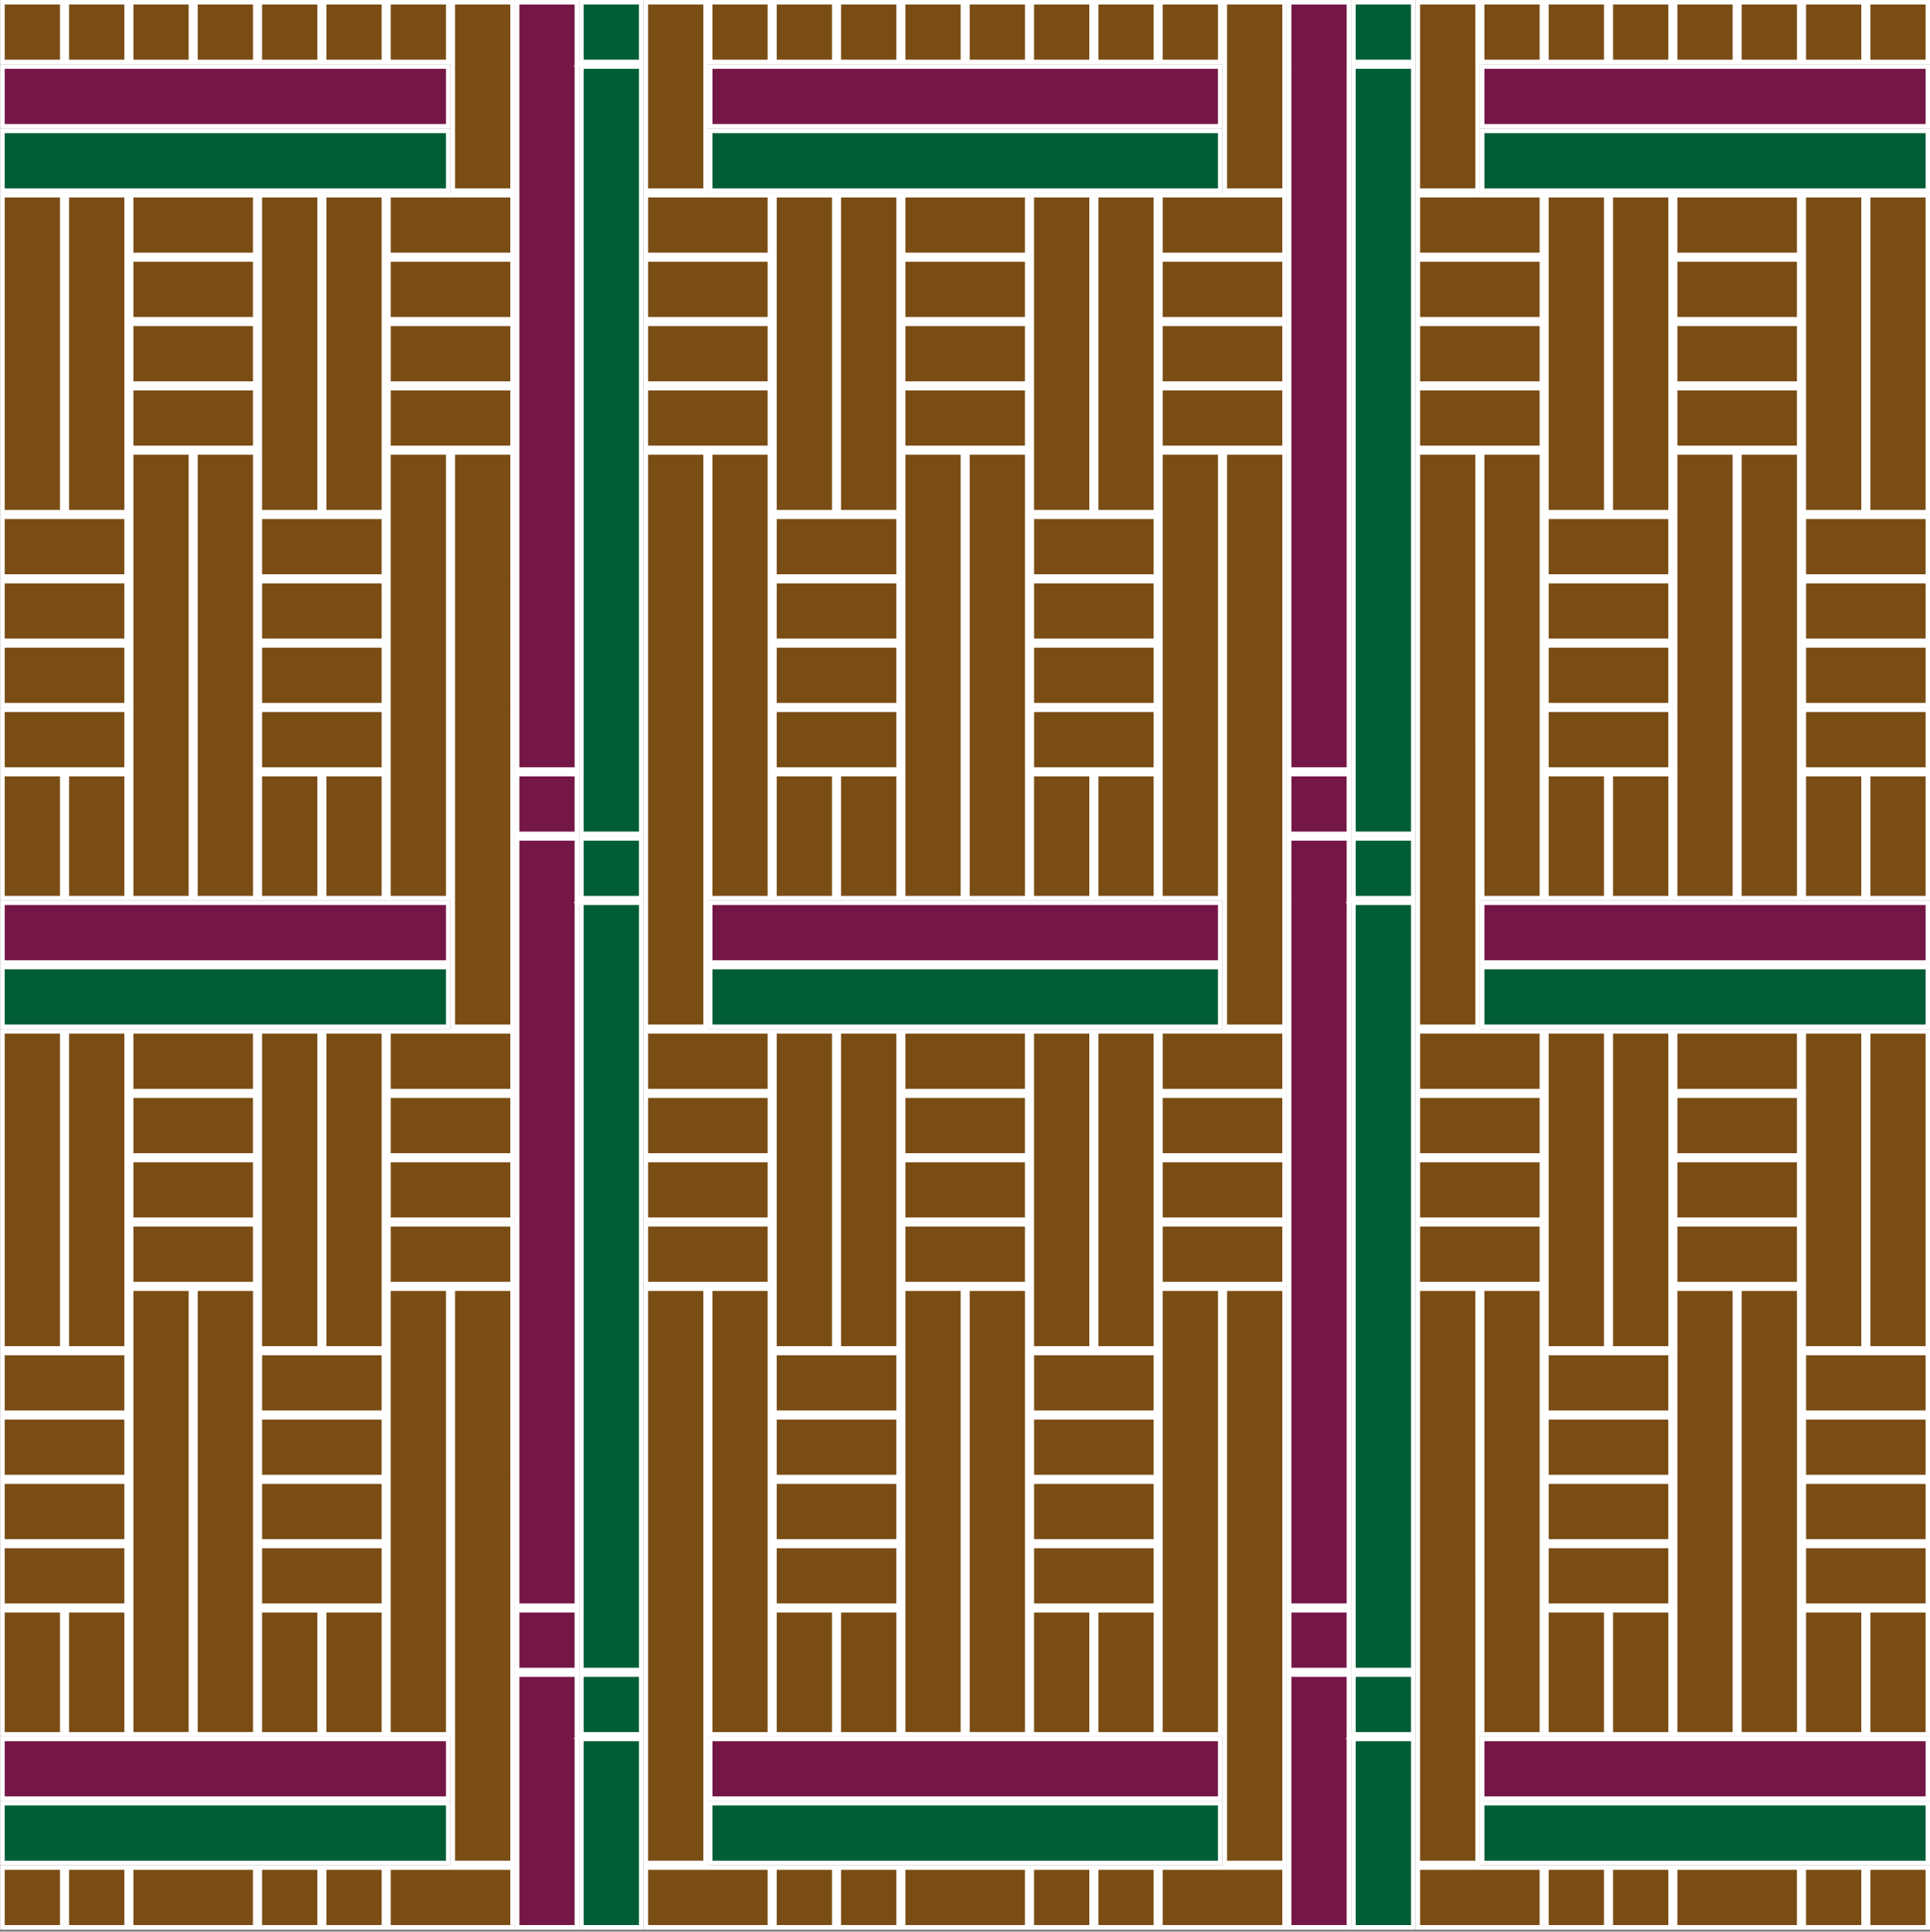 <?xml version="1.0" encoding="UTF-8"?>
<svg xmlns="http://www.w3.org/2000/svg" xmlns:xlink="http://www.w3.org/1999/xlink" class="img" version="1.1" x="0px" y="0px" width="425.199px" height="425.631px" viewBox="0 0 425.199 425.631" xml:space="preserve">
<rect x="0" y="0" width="425.199" height="425.631" fill="#808080" stroke="none"/>
<g id="Calque_1" class="fill-color01" fill="#7A4D15">
	<path fill="#7A4D15" d="M13.715,13.652H0.541V0.487h13.174V13.652z M27.888,0.487H14.715v13.165h13.174l0-6.563L27.888,0.487z    M42.062,0.487H28.889v13.162h13.173V0.487z M43.062,13.649h13.173V0.487H43.062V13.649z M70.408,0.487H57.236v13.165h13.173V0.487   z M84.58,0.487H71.408v13.165H84.58V0.487z M98.754,0.487H85.582v13.171h13.172V0.487z M183.793,0.487h-13.174v13.165h13.174V0.487   z M184.793,13.652h13.173V0.487h-13.173V13.652z M212.14,0.487h-13.174v13.162h13.174V0.487z M213.14,13.649h13.172V0.487H213.14   V13.649z M240.486,0.487h-13.172v13.165h13.172V0.487z M254.658,0.487h-13.172v13.165h13.172V0.487z M268.832,0.487H255.66v13.171   h13.172V0.487z M156.448,13.657h13.172V0.487h-13.172V13.657z M353.871,0.487h-13.174v13.165h13.174V0.487z M354.871,13.652h13.174   V0.487h-13.174V13.652z M382.219,0.487h-13.174v13.162h13.174V0.487z M383.219,13.649h13.172V0.487h-13.172V13.649z M410.564,0.487   h-13.172v13.165h13.172V0.487z M411.564,13.652h13.172V0.487h-13.172V13.652z M326.525,13.657h13.172V0.487h-13.172V13.657z    M13.715,43.008H0.541v69.859h13.174V43.008z M13.715,170.564H0.541v27.339h13.174V170.564z M14.715,197.903h13.173v-27.339H14.715   V197.903z M42.062,99.697H28.889v13.671v56.696v27.837h13.173V99.697z M43.062,99.697v98.205h13.173v-27.837V99.697l-6.588,0   L43.062,99.697z M57.236,197.903h13.173v-27.339H57.236V197.903z M84.58,197.903v-27.339H71.408v27.339H84.58z M14.715,112.867   h13.173v-11.366v-2.306l0.001-56.188H14.715V112.867z M57.236,101.501v11.366h13.173V43.008H57.235l0.001,56.188V101.501z    M71.408,112.867H84.58l0-11.361l0-2.303h0l0.001-56.195H71.408V112.867z M56.229,43.004h-27.34v13.173h27.34V43.004z    M56.229,57.178h-27.34V70.35h27.34V57.178z M56.229,71.351h-27.34v13.172h27.34V71.351z M56.229,98.696V85.524h-27.34v13.172   h13.673H56.229z M27.881,113.87H0.541v13.173h27.34V113.87z M27.881,128.044H0.541v13.172h27.34V128.044z M27.881,142.217H0.541   v13.172h27.34V142.217z M27.881,156.39H0.541v13.173h27.34V156.39z M84.58,113.87H57.242v13.173H84.58V113.87z M84.58,128.044   H57.242v13.172H84.58V128.044z M84.58,142.217H57.242v13.172H84.58V142.217z M84.58,156.39H57.242v13.173H84.58V156.39z    M112.926,43.004H98.754H85.586v13.173h27.34V43.004z M112.926,57.178h-27.34V70.35h27.34V57.178z M112.926,71.351h-27.34v13.172   h27.34V71.351z M85.586,98.697h27.34V85.524h-27.34V98.697z M99.754,14.657v27.347h13.174V0.487H99.754V14.657z M98.754,99.703   H85.582v13.664v0.003v14.173v0.001v14.172v0.001v14.172v0.001v14.173v0.001v27.845h13.172V99.703z M85.081,127.544h0.001v-0.001   L85.081,127.544L85.081,127.544z M85.081,141.717h0.001v-0.001L85.081,141.717L85.081,141.717z M85.081,155.89h0.001v-0.001   L85.081,155.89L85.081,155.89z M155.446,0.487h-13.172v41.518h13.174L155.446,0.487z M142.28,43.004v13.173h27.34V43.004h-13.172   H142.28z M183.793,43.008h-13.174v13.17v0.999v13.174v0.999v13.174v0.999v13.181v0.993v13.171h13.174V43.008z M183.793,170.564   h-13.174v27.339h13.174V170.564z M184.793,197.903h13.173v-27.339h-13.173V197.903z M212.14,99.697h-13.174v14.171v55.696v28.337   h13.174V99.697z M213.14,99.697v98.205h13.172v-27.837V99.697l-6.587,0L213.14,99.697z M227.314,197.903h13.172v-27.339h-13.172   V197.903z M254.658,197.903v-27.339h-13.172v27.339H254.658z M184.793,112.867h13.173V99.696v-0.999V85.523v-0.999V71.35v-0.999   V57.177v-0.999v-13.17h-13.173V112.867z M227.314,101.501v11.366h13.172V43.008h-13.174l0.002,56.188V101.501z M241.486,112.867   h13.172v-11.361v-2.303l0.002-56.195h-13.174V112.867z M142.28,70.35h27.34V57.178h-27.34V70.35z M142.28,84.523h27.34V71.351   h-27.34V84.523z M142.28,98.697h27.34V85.524h-27.34V98.697z M226.306,43.004h-27.34v13.173h27.34V43.004z M226.306,57.178h-27.34   V70.35h27.34V57.178z M226.306,71.351h-27.34v13.172h27.34V71.351z M226.306,98.696V85.524h-27.34v13.172h13.674H226.306z    M197.959,113.87h-27.339v13.173h27.339V113.87z M197.959,128.044h-27.339v13.172h27.339V128.044z M197.959,142.217h-27.339v13.172   h27.339V142.217z M197.959,156.39h-27.339v13.173h27.339V156.39z M254.658,113.87H227.32v13.173h27.338V113.87z M254.658,128.044   H227.32v13.172h27.338V128.044z M254.658,142.217H227.32v13.172h27.338V142.217z M254.658,156.39H227.32v13.173h27.338V156.39z    M283.004,43.004h-14.172h-13.168v13.173h27.34V43.004z M283.004,57.178h-27.34V70.35h27.34V57.178z M283.004,71.351h-27.34v13.172   h27.34V71.351z M255.664,98.697h27.34V85.524h-27.34V98.697z M269.832,14.657v27.347h13.174V0.487h-13.174V14.657z M268.832,99.703   H255.66v13.664v0.003v14.173v0.001v14.172v0.001v14.172v0.001v14.173v0.001v27.845h13.172V99.703z M255.159,127.544   L255.159,127.544L255.159,127.544L255.159,127.544L255.159,127.544z M255.159,141.717L255.159,141.717L255.159,141.717   L255.159,141.717L255.159,141.717z M255.159,155.89L255.159,155.89L255.159,155.89L255.159,155.89L255.159,155.89z    M156.448,197.909h13.172v-27.346v-0.999v-13.175v-0.999v-13.174v-0.999v-13.174v-0.999v-13.177v-0.997V99.703h-13.172V197.909z    M325.523,0.487h-13.172v41.518h13.174L325.523,0.487z M312.357,43.004v13.173h27.34V43.004h-13.172H312.357z M353.871,43.008   h-13.174v13.17v0.999v13.174v0.999v13.174v0.999v13.181v0.993v13.171h13.174V43.008z M353.871,170.564h-13.174v27.339h13.174   V170.564z M354.871,197.903h13.174v-27.339h-13.174V197.903z M382.219,99.697h-13.174v14.171v55.696v28.337h13.174V99.697z    M383.219,99.697v98.205h13.172v-27.837V99.697l-6.587,0L383.219,99.697z M410.564,197.903v-27.339h-13.172v27.339H410.564z    M411.564,197.903h13.172v-27.339h-13.172V197.903z M354.871,112.867h13.174V99.696v-0.999V85.523v-0.999V71.35v-0.999V57.177   v-0.999v-13.17h-13.174V112.867z M397.392,101.501v11.366h13.172V43.008H397.39l0.002,56.188V101.501z M411.564,112.867h13.172   V99.203V43.008h-13.172V112.867z M312.357,70.35h27.34V57.178h-27.34V70.35z M312.357,84.523h27.34V71.351h-27.34V84.523z    M312.357,98.697h27.34V85.524h-27.34V98.697z M396.385,43.004h-27.34v13.173h27.34V43.004z M396.385,57.178h-27.34V70.35h27.34   V57.178z M396.385,71.351h-27.34v13.172h27.34V71.351z M396.385,98.696V85.524h-27.34v13.172h13.674H396.385z M368.037,113.87   h-27.34v13.173h27.34V113.87z M368.037,128.044h-27.34v13.172h27.34V128.044z M368.037,142.217h-27.34v13.172h27.34V142.217z    M368.037,156.39h-27.34v13.173h27.34V156.39z M397.398,127.043h27.338V113.87h-27.338V127.043z M397.398,141.216h27.338v-13.172   h-27.338V141.216z M397.398,155.389h27.338v-13.172h-27.338V155.389z M397.398,169.563h27.338V156.39h-27.338V169.563z    M425.237,127.543L425.237,127.543L425.237,127.543L425.237,127.543L425.237,127.543z M425.237,141.717L425.237,141.717   L425.237,141.717L425.237,141.717L425.237,141.717z M425.237,155.89L425.237,155.89L425.237,155.89L425.237,155.89L425.237,155.89z    M326.525,197.909h13.172v-27.346v-0.999v-13.175v-0.999v-13.174v-0.999v-13.174v-0.999v-13.177v-0.997V99.703h-13.172V197.909z    M13.715,227.26H0.541v69.859h13.174V227.26z M0.541,382.155h13.174v-27.34H0.541V382.155z M14.715,382.155h13.173v-27.34H14.715   V382.155z M42.062,283.948H28.889v13.672v56.695v27.838h13.173V283.948z M43.062,382.153h13.173v-27.838v-70.367H43.062V382.153z    M57.236,382.155h13.173v-27.34H57.236V382.155z M71.408,382.155H84.58v-27.34H71.408V382.155z M14.715,297.119h13.173v-11.366   v-2.306l0.001-56.188H14.715V297.119z M57.236,285.753v11.366h13.173V227.26H57.235l0.001,56.188V285.753z M71.408,297.119H84.58   l0-11.36l0-2.304h0l0.001-56.195H71.408V297.119z M56.229,227.256h-27.34v13.172h27.34V227.256z M56.229,241.43h-27.34v13.172   h27.34V241.43z M56.229,255.602h-27.34v13.172h27.34V255.602z M43.062,282.948h13.167v-13.172h-27.34v13.172h13.173H43.062z    M27.881,298.121H0.541v13.174h27.34V298.121z M27.881,312.295H0.541v13.172h27.34V312.295z M27.881,326.469H0.541v13.172h27.34   V326.469z M27.881,353.815v-13.174H0.541v13.174h13.174h1H27.881z M84.58,298.121H57.242v13.174H84.58V298.121z M84.58,312.295   H57.242v13.172H84.58V312.295z M57.242,339.641H84.58v-13.172H57.242V339.641z M84.58,353.815v-13.174H57.242v13.174h13.166h1   H84.58z M112.926,227.256H98.754H85.586v13.172h27.34V227.256z M112.926,241.43h-27.34v13.172h27.34V241.43z M112.926,255.602   h-27.34v13.172h27.34V255.602z M85.586,282.948h27.34v-13.172h-27.34V282.948z M99.754,198.909v27.347h13.174V99.703H99.754   V198.909z M98.754,283.955H85.582v13.664v0.002v14.174v14.172v0.002v14.172v14.174v27.846h13.172V283.955z M85.082,325.969v-0.002   l-0.002,0.002H85.082z M155.446,99.703h-13.172v126.553h13.174L155.446,99.703z M142.28,227.256v13.172h27.34v-13.172h-13.172   H142.28z M183.793,227.26h-13.174v13.17v0.998v13.174v1v13.174v0.998v13.182v0.992v13.172h13.174V227.26z M170.619,382.155h13.174   v-27.34h-13.174V382.155z M184.793,382.155h13.173v-27.34h-13.173V382.155z M212.14,283.948h-13.174v14.172v56.195v27.838h13.174   V283.948z M213.14,382.153h13.172v-27.838v-70.367H213.14V382.153z M227.314,382.155h13.172v-27.34h-13.172V382.155z    M241.486,382.155h13.172v-27.34h-13.172V382.155z M184.793,297.119h13.173v-13.172v-1v-13.174v-0.998v-13.174v-1v-13.174v-0.998   v-13.17h-13.173V297.119z M227.314,285.753v11.366h13.172V227.26h-13.174l0.002,56.188V285.753z M241.486,297.119h13.172v-11.36   v-2.304l0.002-56.195h-13.174V297.119z M142.28,254.602h27.34V241.43h-27.34V254.602z M142.28,268.774h27.34v-13.172h-27.34   V268.774z M142.28,282.948h27.34v-13.172h-27.34V282.948z M226.306,227.256h-27.34v13.172h27.34V227.256z M226.306,241.43h-27.34   v13.172h27.34V241.43z M226.306,255.602h-27.34v13.172h27.34V255.602z M213.14,282.948h13.166v-13.172h-27.34v13.172h13.174H213.14   z M197.959,298.121h-27.339v13.174h27.339V298.121z M197.959,312.295h-27.339v13.172h27.339V312.295z M197.959,326.469h-27.339   v13.172h27.339V326.469z M197.959,353.815v-13.174h-27.339v13.174h13.174h1H197.959z M254.658,298.121H227.32v13.174h27.338   V298.121z M254.658,312.295H227.32v13.172h27.338V312.295z M227.32,339.641h27.338v-13.172H227.32V339.641z M254.658,353.815   v-13.174H227.32v13.174h13.166h1H254.658z M283.004,227.256h-14.172h-13.168v13.172h27.34V227.256z M283.004,241.43h-27.34v13.172   h27.34V241.43z M283.004,255.602h-27.34v13.172h27.34V255.602z M255.664,282.948h27.34v-13.172h-27.34V282.948z M269.832,198.909   v27.347h13.174V99.703h-13.174V198.909z M268.832,283.955H255.66v13.664v0.002v14.174v14.172v0.002v14.172v14.174v27.846h13.172   V283.955z M255.16,325.969v-0.002l-0.002,0.002H255.16z M156.448,382.16h13.172v-27.346v-1v-13.174v-1v-13.174v-0.998v-13.174v-1   v-13.176v-0.998v-13.166h-13.172V382.16z M325.523,99.703h-13.172v126.553h13.174L325.523,99.703z M312.357,227.256v13.172h27.34   v-13.172h-13.172H312.357z M353.871,227.26h-13.174v13.17v0.998v13.174v1v13.174v0.998v13.182v0.992v13.172h13.174V227.26z    M340.697,382.155h13.174v-27.34h-13.174V382.155z M354.871,382.155h13.174v-27.34h-13.174V382.155z M382.219,283.948h-13.174   v14.172v56.195v27.838h13.174V283.948z M383.219,382.153h13.172v-27.838v-70.367h-13.172V382.153z M397.392,382.155h13.172v-27.34   h-13.172V382.155z M411.564,382.155h13.172v-27.34h-13.172V382.155z M354.871,297.119h13.174v-13.172v-1v-13.174v-0.998v-13.174v-1   v-13.174v-0.998v-13.17h-13.174V297.119z M397.392,285.753v11.366h13.172V227.26H397.39l0.002,56.188V285.753z M411.564,297.119   h13.172v-13.664V227.26h-13.172V297.119z M312.357,254.602h27.34V241.43h-27.34V254.602z M312.357,268.774h27.34v-13.172h-27.34   V268.774z M312.357,282.948h27.34v-13.172h-27.34V282.948z M396.385,227.256h-27.34v13.172h27.34V227.256z M396.385,241.43h-27.34   v13.172h27.34V241.43z M396.385,255.602h-27.34v13.172h27.34V255.602z M383.219,282.948h13.166v-13.172h-27.34v13.172h13.174   H383.219z M368.037,298.121h-27.34v13.174h27.34V298.121z M368.037,312.295h-27.34v13.172h27.34V312.295z M368.037,326.469h-27.34   v13.172h27.34V326.469z M368.037,353.815v-13.174h-27.34v13.174h13.174h1H368.037z M397.398,311.295h27.338v-13.174h-27.338   V311.295z M397.398,325.467h27.338v-13.172h-27.338V325.467z M397.398,339.641h27.338v-13.172h-27.338V339.641z M397.398,353.815   h13.166h1h13.172v-13.174h-27.338V353.815z M425.238,325.969v-0.002l-0.002,0.002H425.238z M326.525,382.16h13.172v-27.346v-1   v-13.174v-1v-13.174v-0.998v-13.174v-1v-13.176v-0.998v-13.166h-13.172V382.16z M0.541,424.68h13.174v-13.168H0.541V424.68z    M14.715,424.68h13.174v-13.168H14.715V424.68z M57.235,424.68h13.174v-13.168H57.235V424.68z M71.408,424.68h13.174v-13.168   H71.408V424.68z M28.889,424.68h27.34v-13.172h-27.34V424.68z M85.586,411.508v13.172h27.34v-13.172H98.754H85.586z M99.754,383.16   v27.348h13.174V283.955H99.754V383.16z M155.446,283.955h-13.172v126.553h13.174L155.446,283.955z M142.28,411.508v13.172h27.34   v-13.172h-13.172H142.28z M170.619,424.68h13.174v-13.168h-13.174V424.68z M184.793,424.68h13.173v-13.168h-13.173V424.68z    M227.312,424.68h13.174v-13.168h-13.174V424.68z M241.486,424.68h13.174v-13.168h-13.174V424.68z M198.967,424.68h27.34v-13.172   h-27.34V424.68z M255.664,411.508v13.172h27.34v-13.172h-14.172H255.664z M269.832,383.16v27.348h13.174V283.955h-13.174V383.16z    M325.523,283.955h-13.172v126.553h13.174L325.523,283.955z M312.357,411.508v13.172h27.34v-13.172h-13.172H312.357z    M340.697,424.68h13.174v-13.168h-13.174V424.68z M354.871,424.68h13.174v-13.168h-13.174V424.68z M397.39,424.68h13.174v-13.168   H397.39V424.68z M411.564,424.68h13.172v-13.168h-13.172V424.68z M369.045,424.68h27.34v-13.172h-27.34V424.68z" class="fill-color01" stroke="#fff"></path>
</g>
<g id="Calque_2" class="fill-color02" fill="#751746">
	<path fill="#751746" d="M0.541,14.657h98.213V27.83H0.541V14.657z M156.453,27.83h112.378V14.657H156.453V27.83z M326.531,14.657   V27.83h98.205V14.657H326.531z M0.541,212.083h98.213v-13.174H0.541V212.083z M113.928,169.563H127.1V14.158V0.492h-13.172V169.563   z M127.6,14.158h0.001v-0.001L127.6,14.158L127.6,14.158z M127.094,170.565h-13.166v13.174h13.166V170.565z M156.453,212.083   h112.378v-13.174H156.453V212.083z M284.006,169.563h13.172V14.158V0.492h-13.172V169.563z M297.678,14.158L297.678,14.158   L297.678,14.158L297.678,14.158L297.678,14.158z M297.172,170.565h-13.166v13.174h13.166V170.565z M326.531,212.083h98.205v-13.174   h-98.205V212.083z M0.541,396.334h98.213V383.16H0.541V396.334z M113.928,353.815H127.1V198.411v-13.667h-13.172V353.815z    M127.602,198.411v-0.002l-0.002,0.002H127.602z M127.094,354.817h-13.166v13.174h13.166V354.817z M156.453,396.334h112.378V383.16   H156.453V396.334z M284.006,353.815h13.172V198.411v-13.667h-13.172V353.815z M297.679,198.411v-0.002l-0.002,0.002H297.679z    M297.172,354.817h-13.166v13.174h13.166V354.817z M326.531,396.334h98.205V383.16h-98.205V396.334z M113.928,424.68H127.1v-42.018   v-13.666h-13.172V424.68z M127.602,382.662v-0.002l-0.002,0.002H127.602z M284.006,424.68h13.172v-42.018v-13.666h-13.172V424.68z    M297.679,382.662v-0.002l-0.002,0.002H297.679z" class="fill-color02" stroke="#fff"></path>
</g>
<g id="Calque_3" class="fill-color03" fill="#005D36">
	<path fill="#005D36" d="M0.541,28.831h98.213v13.173H0.541V28.831z M141.268,13.657V0.487h-13.166l-0.001,6.587l0.001,6.584   H141.268z M156.453,42.004h112.378V28.831H156.453V42.004z M311.345,13.657V0.487h-13.166l-0.001,6.587l0.001,6.584H311.345z    M326.531,28.831v13.173h98.205V28.831H326.531z M0.541,226.256h98.213v-13.173H0.541V226.256z M128.102,14.658l-0.001,80.85   l0.001,74.554H128.1v13.666h13.174V14.658l-6.587,0L128.102,14.658z M141.268,197.909v-13.172h-13.166l-0.001,6.588l0.001,6.584   H141.268z M156.453,226.256h112.378v-13.173H156.453V226.256z M298.179,14.658l-0.001,80.85l0.001,74.554h-0.002v13.666h13.174   V14.658l-6.587,0L298.179,14.658z M311.345,197.909v-13.172h-13.166l-0.001,6.588l0.001,6.584H311.345z M326.531,226.256h98.205   v-13.173h-98.205V226.256z M0.541,410.508h98.213v-13.174H0.541V410.508z M128.102,198.911l-0.001,80.85l0.001,74.554H128.1v13.666   h13.174v-169.07l-6.587-0.001L128.102,198.911z M141.268,382.16v-13.172h-13.166l-0.001,6.588l0.001,6.584H141.268z    M156.453,410.508h112.378v-13.174H156.453V410.508z M298.179,198.911l-0.001,80.85l0.001,74.554h-0.002v13.666h13.174v-169.07   l-6.587-0.001L298.179,198.911z M311.345,382.16v-13.172h-13.166l-0.001,6.588l0.001,6.584H311.345z M326.531,410.508h98.205   v-13.174h-98.205V410.508z M128.102,383.162v41.518h13.172v-41.518l-6.587-0.001L128.102,383.162z M298.179,383.162v41.518h13.172   v-41.518l-6.587-0.001L298.179,383.162z M127.6,14.158h0.001v-0.001L127.6,14.158L127.6,14.158z M297.678,14.158L297.678,14.158   L297.678,14.158L297.678,14.158L297.678,14.158z M127.602,198.411v-0.002l-0.002,0.002H127.602z M297.679,198.411v-0.002   l-0.002,0.002H297.679z M127.602,382.662v-0.002l-0.002,0.002H127.602z M297.679,382.662v-0.002l-0.002,0.002H297.679z" class="fill-color03" stroke="#fff"></path>
</g>
</svg>
